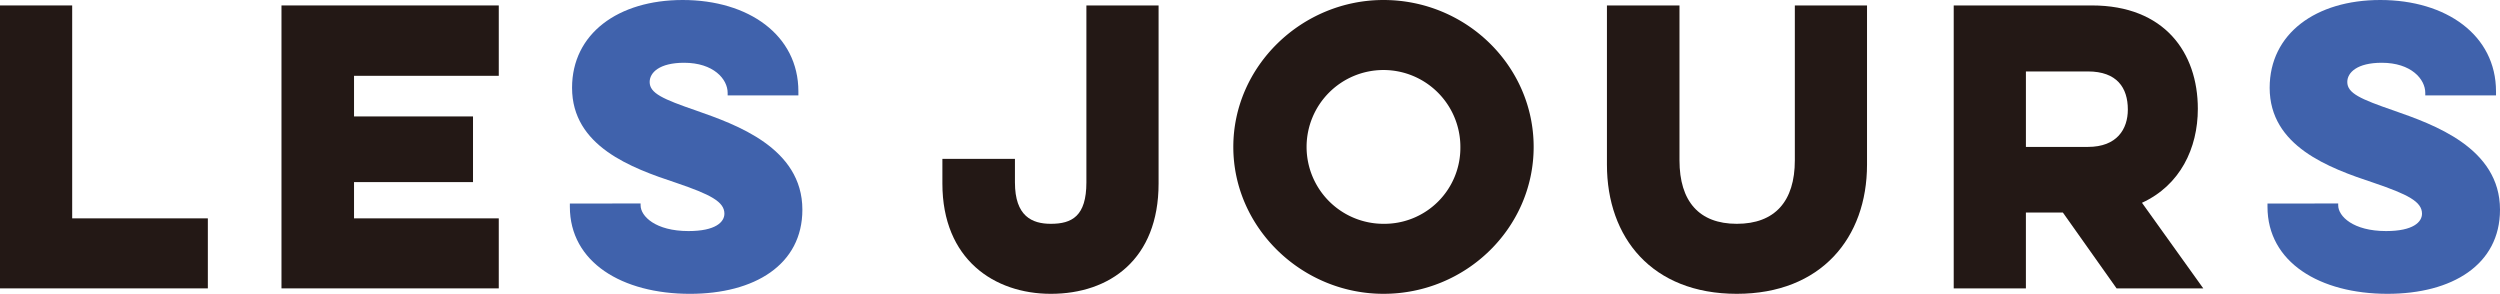 <svg id="レイヤー_1" data-name="レイヤー 1" xmlns="http://www.w3.org/2000/svg" width="428" height="50.301" viewBox="0 0 428 50.301"><defs><style>.cls-1{fill:#231815;}.cls-2{fill:#4062ac;}</style></defs><title>hdr_fixed_logo</title><path class="cls-1" d="M0,.932H12.358V37.384H35.583V49.37H0Z"/><path class="cls-1" d="M48.19.932h37.2V12.979H60.61v6.955H80.979V31.175H60.61v6.209H85.389V49.37H48.19Z"/><path class="cls-2" d="M109.67,34.838v.311c0,1.863,2.546,4.409,8.2,4.409,4.657,0,6.148-1.552,6.148-2.981,0-2.049-2.422-3.291-8.26-5.278-7.7-2.547-17.822-6.272-17.822-16.271C97.933,5.775,105.819,0,116.874,0c11.3,0,19.81,6.024,19.81,15.649v.684h-12.11V15.9c0-2.36-2.422-5.155-7.452-5.155-4.223,0-5.9,1.677-5.9,3.292,0,1.925,2.236,2.918,8.011,4.906,6.707,2.36,18.133,6.334,18.133,16.953,0,9.439-8.2,14.407-19.251,14.407C106.5,50.3,97.56,44.9,97.56,35.4v-.559Z"/><path class="cls-1" d="M198.349.932V31.423c0,12.979-8.383,18.878-18.443,18.878-9.688,0-18.569-5.9-18.569-18.878V27.2h12.421v4.037c0,5.775,2.918,7.079,6.148,7.079,3.6,0,6.085-1.3,6.085-7.079V.932Z"/><path class="cls-1" d="M236.853,0c14.159,0,25.709,11.3,25.709,25.151S251.012,50.3,236.853,50.3c-13.973,0-25.71-11.3-25.71-25.15S222.88,0,236.853,0Zm0,38.316a13.015,13.015,0,0,0,13.164-13.165,13.165,13.165,0,1,0-13.164,13.165Z"/><path class="cls-1" d="M319.634.932V28.194c0,12.482-7.825,22.107-22.294,22.107-14.532,0-22.232-9.625-22.232-22.107V.932h12.42V27.448c0,7.018,3.353,10.868,9.812,10.868,6.52,0,9.936-3.85,9.936-10.868V.932Z"/><path class="cls-1" d="M358.136.932c12.42,0,18.134,8.072,18.134,17.7,0,6.769-3.044,13.1-9.564,16.084L377.2,49.37H362.359l-9.191-12.979h-6.334V49.37H334.476V.932Zm-11.3,11.3V25.151h10.619c4.968,0,6.831-3.043,6.831-6.4,0-3.726-1.863-6.52-6.831-6.52Z"/><path class="cls-2" d="M400.3,34.838v.311c0,1.863,2.546,4.409,8.2,4.409,4.658,0,6.148-1.552,6.148-2.981,0-2.049-2.422-3.291-8.259-5.278-7.7-2.547-17.823-6.272-17.823-16.271C388.566,5.775,396.453,0,407.507,0c11.3,0,19.81,6.024,19.81,15.649v.684h-12.11V15.9c0-2.36-2.422-5.155-7.451-5.155-4.223,0-5.9,1.677-5.9,3.292,0,1.925,2.235,2.918,8.011,4.906C416.573,21.3,428,25.275,428,35.894c0,9.439-8.2,14.407-19.251,14.407-11.613,0-20.555-5.4-20.555-14.9v-.559Z"/></svg>